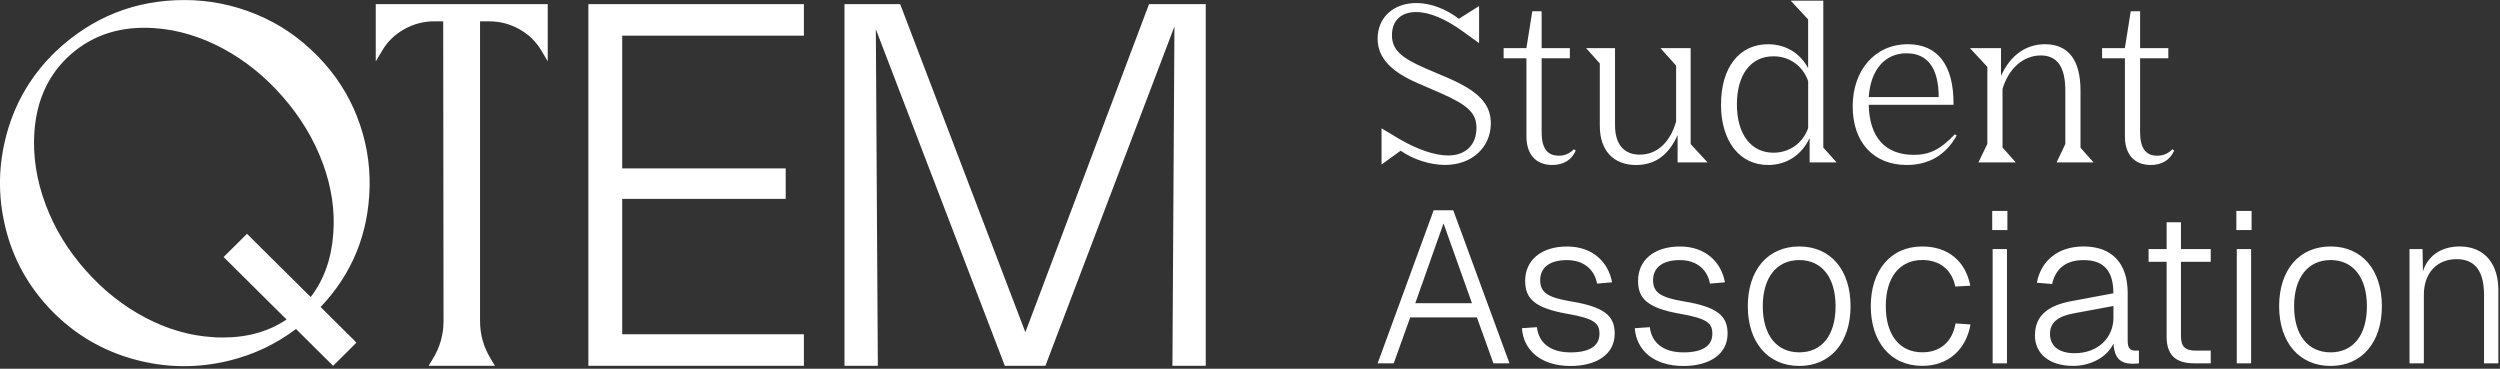 <?xml version="1.0" encoding="UTF-8"?> <svg xmlns="http://www.w3.org/2000/svg" fill="none" height="59" viewBox="0 0 400 59" width="400"><rect x="0" y="0" width="400" height="59" fill="#333333" stroke="none"/><path clip-rule="evenodd" d="m57.147 18.695c-1.406-3.576-3.46-6.76-6.156-9.551l-.28-.278c-2.846-2.899-6.115-5.101-9.793-6.604-3.678-1.504-7.48-2.256-11.397-2.256-7.916 0-14.775 2.737-20.582 8.203-3.808 3.665-6.415 8.013-7.821 13.046-1.406 5.026-1.488 10.073-.253 15.139s3.706 9.51 7.405 13.324c3.699 3.78 8.08 6.367 13.144 7.763s10.148 1.47 15.253.224c3.938-.962 7.5-2.655 10.694-5.067l5.937 5.893 3.74-3.712-5.739-5.697c5.05-5.324 7.664-11.725 7.841-19.217.075-3.888-.594-7.627-2-11.204zm-3.829 18.743c-.293 4.01-1.508 7.363-3.61 10.086l-10.189-10.113-3.74 3.712 10.073 9.998c-2.846 1.91-6.231 2.879-10.175 2.879-.703 0-1.242-.02-1.611-.054-3.658-.224-7.261-1.26-10.789-3.109-3.535-1.856-6.702-4.356-9.513-7.519-2.887-3.231-5.05-6.78-6.49-10.655-1.44-3.875-2.034-7.715-1.774-11.536.369-5.25 2.348-9.422 5.937-12.525 3.59-3.102 8.025-4.471 13.314-4.098 3.699.257 7.33 1.341 10.899 3.251 3.569 1.91 6.777 4.498 9.623 7.763s4.975 6.808 6.381 10.628c1.406 3.82 1.959 7.58 1.665 11.285zm40.824 21.087h34.483v-5.04h-29.072v-21.662h26.158v-4.877h-26.158v-21.242h29.072v-5.04h-34.483zm69.917-5.365 19.784-52.496h9.076v57.861h-5.33l.321-54.285-20.644 54.285h-6.497l-20.637-53.851.321 53.851h-5.337v-57.861h8.913zm-103.923-43.359 1.051-1.761c.853-1.429 2.027-2.56 3.521-3.387 1.494-.826 3.078-1.24 4.743-1.24h1.46l.055 47.958c0 2.168-.573 4.186-1.72 6.056l-.669 1.104h10.619l-.669-1.104c-1.147-1.869-1.72-3.888-1.72-6.056v-47.958h1.46c1.699 0 3.303.413 4.798 1.24 1.494.826 2.668 1.958 3.521 3.387l1.051 1.761v-9.138h-27.516v9.138zm215.229 6.902c0-5.9 2.921-9.625 7.507-9.625 2.819 0 5.112 1.382 6.429 3.827v-7.797l-2.785-3.001h5.214v23.498l2.123 2.378h-4.313v-3.902c-1.249 2.689-3.652 4.315-6.641 4.315-4.586 0-7.541-3.827-7.541-9.693zm13.943 3.793v-7.519c-.867-2.452-2.99-3.969-5.562-3.969-3.617 0-5.842 2.933-5.842 7.695s2.259 7.729 5.842 7.729c2.572 0 4.695-1.517 5.562-3.936zm-68.266.034.007.004v5.787l3.057-2.208c2.082 1.45 4.764 2.276 7.125 2.276 4.245 0 7.302-2.798 7.302-6.659 0-3.109-1.986-5.175-6.988-7.316l-3.406-1.45c-4.067-1.754-5.425-3.068-5.425-5.344s1.419-3.692 3.856-3.692c2.122 0 4.729 1.07 7.65 3.211l2.436 1.761v-5.934l-3.235 2.039c-2.081-1.585-4.517-2.52-6.81-2.52-3.651 0-6.19 2.31-6.19 5.69 0 3.008 2.054 5.283 6.606 7.214l3.508 1.517c4.374 1.931 5.698 3.211 5.698 5.554 0 2.764-1.774 4.416-4.518 4.416-2.088 0-4.9-.928-7.786-2.621l-2.88-1.723v-.011zm19.538-12.83h3.644l.942-5.9h1.495v5.9h4.517v1.619h-4.517v11.834c0 2.554.9 3.759 2.743 3.759.976 0 1.74-.345 2.436-1.036l.28.21c-.662 1.517-1.979 2.31-3.753 2.31-2.641 0-4.136-1.693-4.136-4.586v-12.491h-3.651zm17.825 12.348v-12.348h-.007-4.62l2.191 2.452v9.971c0 3.936 2.156 6.279 5.808 6.279 3.023 0 5.213-1.585 6.64-4.796v4.383h4.797l-2.709-2.933v-15.356h-4.832l2.505 2.798v8.934c-.942 3.346-3.064 5.311-5.808 5.311-2.538 0-3.965-1.659-3.965-4.694zm47.785 4.728c-4.552 0-7.091-2.831-7.193-8.007h.013 13.554c.068-6.347-2.539-9.693-7.303-9.693-5.282 0-8.83 4.179-8.83 9.937 0 5.758 3.337 9.382 8.653 9.382 3.542 0 6.251-1.592 7.991-4.728l-.314-.169c-2.299 2.418-3.999 3.278-6.571 3.278zm3.999-9.246h-11.192c.314-4.45 2.641-7.004 6.046-7.004s5.146 2.418 5.146 7.004zm6.361 10.452 1.427-2.967v-12.315l-2.785-3.001h4.969v4.45c1.46-3.245 3.924-5.073 7.056-5.073 3.719 0 5.664 2.554 5.664 7.383v9.178l2.089 2.344h-5.91l1.392-2.933v-8.589c0-3.726-1.283-5.588-3.931-5.588-2.778 0-5.18 2.107-6.115 5.385v9.348l2.123 2.378zm23.428-18.282h-3.644v1.619h3.651v12.491c0 2.892 1.495 4.586 4.136 4.586 1.774 0 3.091-.792 3.753-2.31l-.28-.21c-.696.691-1.46 1.036-2.436 1.036-1.843 0-2.743-1.206-2.743-3.759v-11.834h4.517v-1.619h-4.517v-5.9h-1.495zm-110.583 25.943h3.126l9.001 24.494h-2.573l-2.641-7.349h-10.673l-2.641 7.349h-2.573l8.967-24.494zm6.122 14.868-4.552-12.768-4.518 12.768zm7.992 4.003 2.395-.169c.28 2.418 2.047 4.037 5.391 4.037 2.921 0 4.621-.969 4.621-2.967 0-1.659-.731-2.452-5.18-3.211-5.248-.935-6.709-2.452-6.709-5.277 0-3.245 2.505-5.487 6.709-5.487s6.64 2.621 7.193 5.731l-2.396.203c-.382-2.107-1.979-3.759-4.831-3.759-2.853 0-4.272 1.274-4.272 3.211 0 1.937 1.146 2.757 4.831 3.38 5.494.894 7.091 2.344 7.091 5.175 0 3.312-2.921 5.175-7.057 5.175-4.797 0-7.541-2.554-7.786-6.035zm20.464-.169-2.395.169-.007.007c.246 3.482 2.989 6.035 7.787 6.035 4.136 0 7.056-1.863 7.056-5.175 0-2.832-1.597-4.281-7.09-5.175-3.685-.623-4.832-1.443-4.832-3.38 0-1.937 1.42-3.211 4.272-3.211 2.853 0 4.45 1.653 4.832 3.759l2.395-.203c-.552-3.109-2.989-5.731-7.193-5.731s-6.708 2.242-6.708 5.487c0 2.825 1.46 4.342 6.708 5.277 4.45.759 5.18 1.551 5.18 3.211 0 1.998-1.699 2.967-4.62 2.967-3.33 0-5.105-1.619-5.385-4.037zm15.676-3.353c0-5.832 3.235-9.558 8.237-9.558 5.003 0 8.203 3.726 8.203 9.558 0 5.832-3.234 9.558-8.203 9.558-4.968 0-8.237-3.725-8.237-9.558zm14.045 0c0-4.586-2.191-7.383-5.808-7.383-3.616 0-5.841 2.797-5.841 7.383s2.19 7.383 5.841 7.383c3.652 0 5.808-2.791 5.808-7.383zm13.868-9.558c-5.177 0-8.234 3.966-8.237 9.551.003 5.585 3.06 9.551 8.237 9.551 4.211 0 7.023-2.655 7.719-6.625l-2.396-.169c-.518 3.007-2.504 4.626-5.316 4.626-3.651 0-5.842-2.797-5.842-7.383s2.191-7.383 5.842-7.383c2.812 0 4.729 1.558 5.282 4.247l2.396-.135c-.731-3.861-3.481-6.279-7.685-6.279zm11.193-5.69h2.429v3.068h-2.429zm.068 6.103h2.293v18.289h-2.293zm12.508 8.352c-3.787.725-5.732 2.418-5.732 5.419l-.014-.007c0 3.068 2.395 4.931 6.115 4.931 2.955 0 5.521-1.517 6.462-3.59.137 2.418 1.147 3.245 3.126 3.245.389 0 .73-.034.942-.068v-2.032h-.553c-.867 0-1.249-.379-1.249-1.585v-7.627c0-4.762-2.505-7.451-7.056-7.451-4.102 0-6.811 2.276-7.473 5.798l2.436.21c.56-2.445 2.191-3.827 5.043-3.827 3.201 0 4.764 1.687 4.764 5.311zm6.818.759v1.829l.007-.007c0 3.245-2.437 5.731-6.224 5.731-2.471 0-3.931-1.104-3.931-3.102 0-1.761 1.18-2.797 3.821-3.279zm8.51 4.891v-11.962h-2.887v-2.039h2.887v-4.281h2.293v4.281h4.764v2.039h-4.764v11.901c0 1.727.765 2.31 2.327 2.31h2.437v2.032h-2.641c-2.99 0-4.416-1.348-4.416-4.281zm13.595-20.105h-2.437v3.068h2.437zm-.075 6.103h-2.293v18.289h2.293zm4.482 9.145c0-5.832 3.235-9.558 8.237-9.558s8.203 3.726 8.203 9.558c0 5.832-3.235 9.558-8.203 9.558s-8.237-3.725-8.237-9.558zm14.045 0c0-4.586-2.191-7.383-5.808-7.383s-5.842 2.797-5.842 7.383 2.191 7.383 5.842 7.383 5.808-2.791 5.808-7.383zm8.899-9.145h-2.082v18.289h2.293v-10.94c0-3.556 2.116-5.731 5.248-5.731 3.133 0 4.382 2.174 4.382 5.731v10.94h2.293v-11.766c0-3.868-1.986-6.936-6.19-6.936-2.716 0-5.009 1.28-5.876 3.969z" fill="#fff" fill-rule="evenodd"></path></svg> 